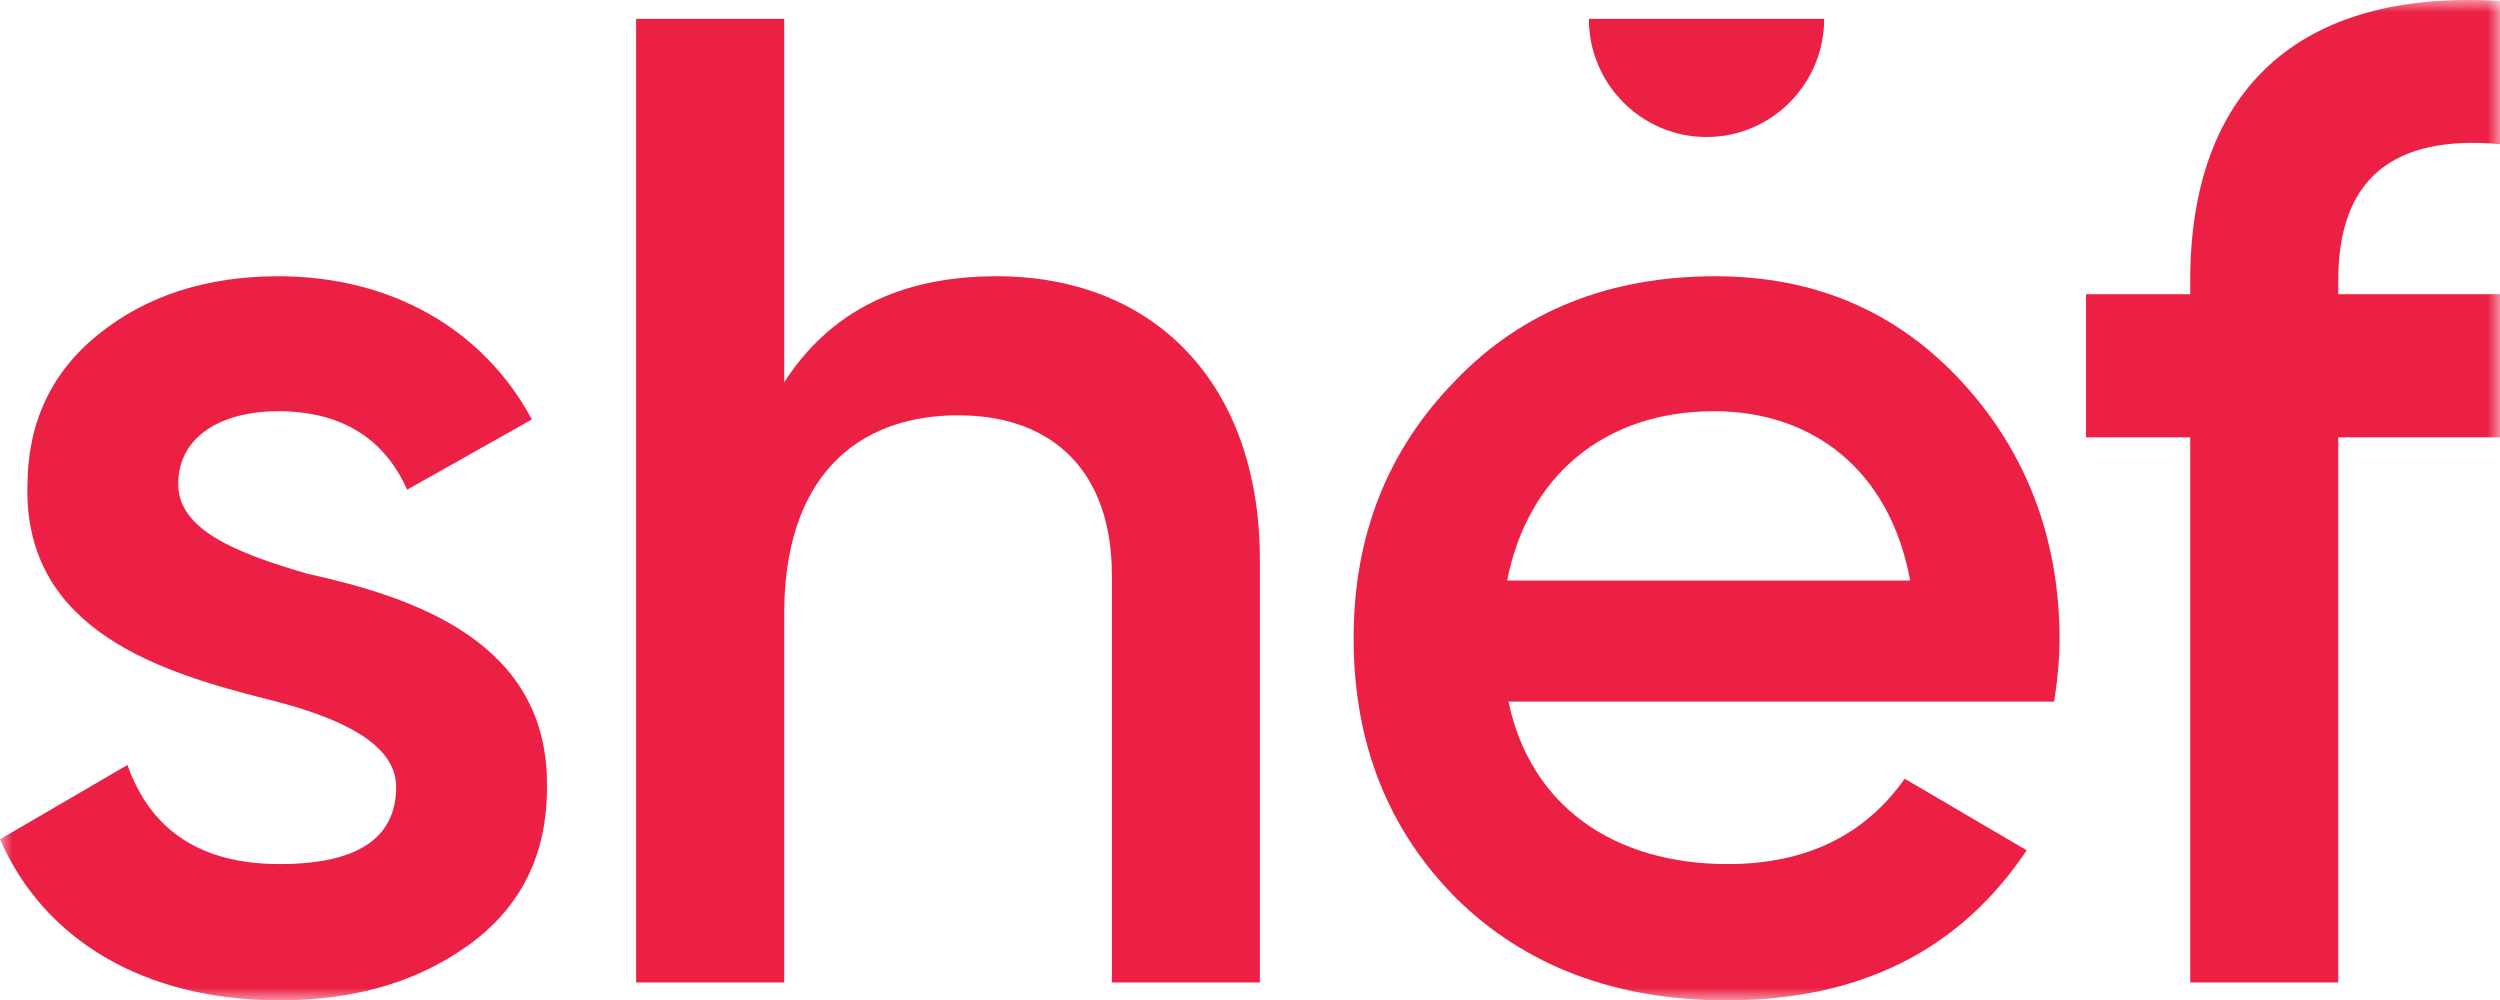 <svg width="100" height="40" viewBox="0 0 100 40" fill="none" xmlns="http://www.w3.org/2000/svg">
    <mask id="mask0_1283_24387" style="mask-type:alpha" maskUnits="userSpaceOnUse" x="0" y="-1" width="100" height="41">
        <path fill-rule="evenodd" clip-rule="evenodd" d="M0 -0H100V39.999H0V-0Z" fill="white"/>
    </mask>
    <g mask="url(#mask0_1283_24387)">
        <path fill-rule="evenodd" clip-rule="evenodd" d="M72.967 0.754C72.967 3.364 70.86 5.48 68.261 5.48C65.662 5.48 63.555 3.364 63.555 0.754H72.967Z" fill="#EC2044"/>
        <path fill-rule="evenodd" clip-rule="evenodd" d="M12.283 22.945C16.504 23.882 21.988 25.644 21.878 31.535C21.878 34.178 20.838 36.269 18.808 37.755C16.779 39.242 14.256 40.013 11.187 40.013C5.757 40.013 1.755 37.592 0 33.57L5.099 30.598C6.032 33.241 8.061 34.563 11.187 34.563C14.312 34.563 15.846 33.516 15.846 31.479C15.846 29.717 13.544 28.67 10.638 27.955C6.526 26.908 0.987 25.258 1.096 19.474C1.096 16.944 2.029 14.906 3.947 13.364C5.867 11.821 8.28 11.05 11.131 11.05C15.683 11.05 19.355 13.198 21.275 16.778L16.286 19.587C15.352 17.493 13.598 16.448 11.131 16.448C8.883 16.448 7.128 17.439 7.128 19.365C7.128 21.183 9.432 22.12 12.283 22.945Z" fill="#EC2044"/>
        <path fill-rule="evenodd" clip-rule="evenodd" d="M50.395 22.393V39.298H44.475V22.998C44.475 18.869 42.115 16.612 38.333 16.612C34.165 16.612 31.368 19.201 31.368 24.541V39.298H25.445V0.754H31.368V15.291C33.178 12.483 35.974 11.05 39.867 11.05C46.174 11.05 50.395 15.345 50.395 22.393Z" fill="#EC2044"/>
        <path fill-rule="evenodd" clip-rule="evenodd" d="M76.407 23.22C75.585 18.759 72.46 16.448 68.566 16.448C64.18 16.448 61.108 19.035 60.286 23.22H76.407ZM60.34 28.065C61.217 32.25 64.563 34.563 69.113 34.563C72.239 34.563 74.598 33.407 76.188 31.149L81.068 34.012C78.38 38.031 74.377 40.013 69.06 40.013C64.617 40.013 60.998 38.636 58.257 35.94C55.516 33.187 54.145 29.717 54.145 25.532C54.145 21.402 55.516 17.988 58.201 15.235C60.889 12.427 64.398 11.05 68.62 11.05C72.623 11.05 75.913 12.483 78.49 15.291C81.068 18.098 82.383 21.568 82.383 25.587C82.383 26.193 82.329 27.02 82.164 28.065H60.34Z" fill="#EC2044"/>
        <path fill-rule="evenodd" clip-rule="evenodd" d="M100.002 5.765C95.668 5.379 93.53 7.197 93.53 11.217V11.768H100.002V17.493H93.53V39.298H87.609V17.493H83.441V11.768H87.609V11.217C87.609 3.673 91.887 -0.456 100.002 0.04V5.765Z" fill="#EC2044"/>
    </g>
</svg>